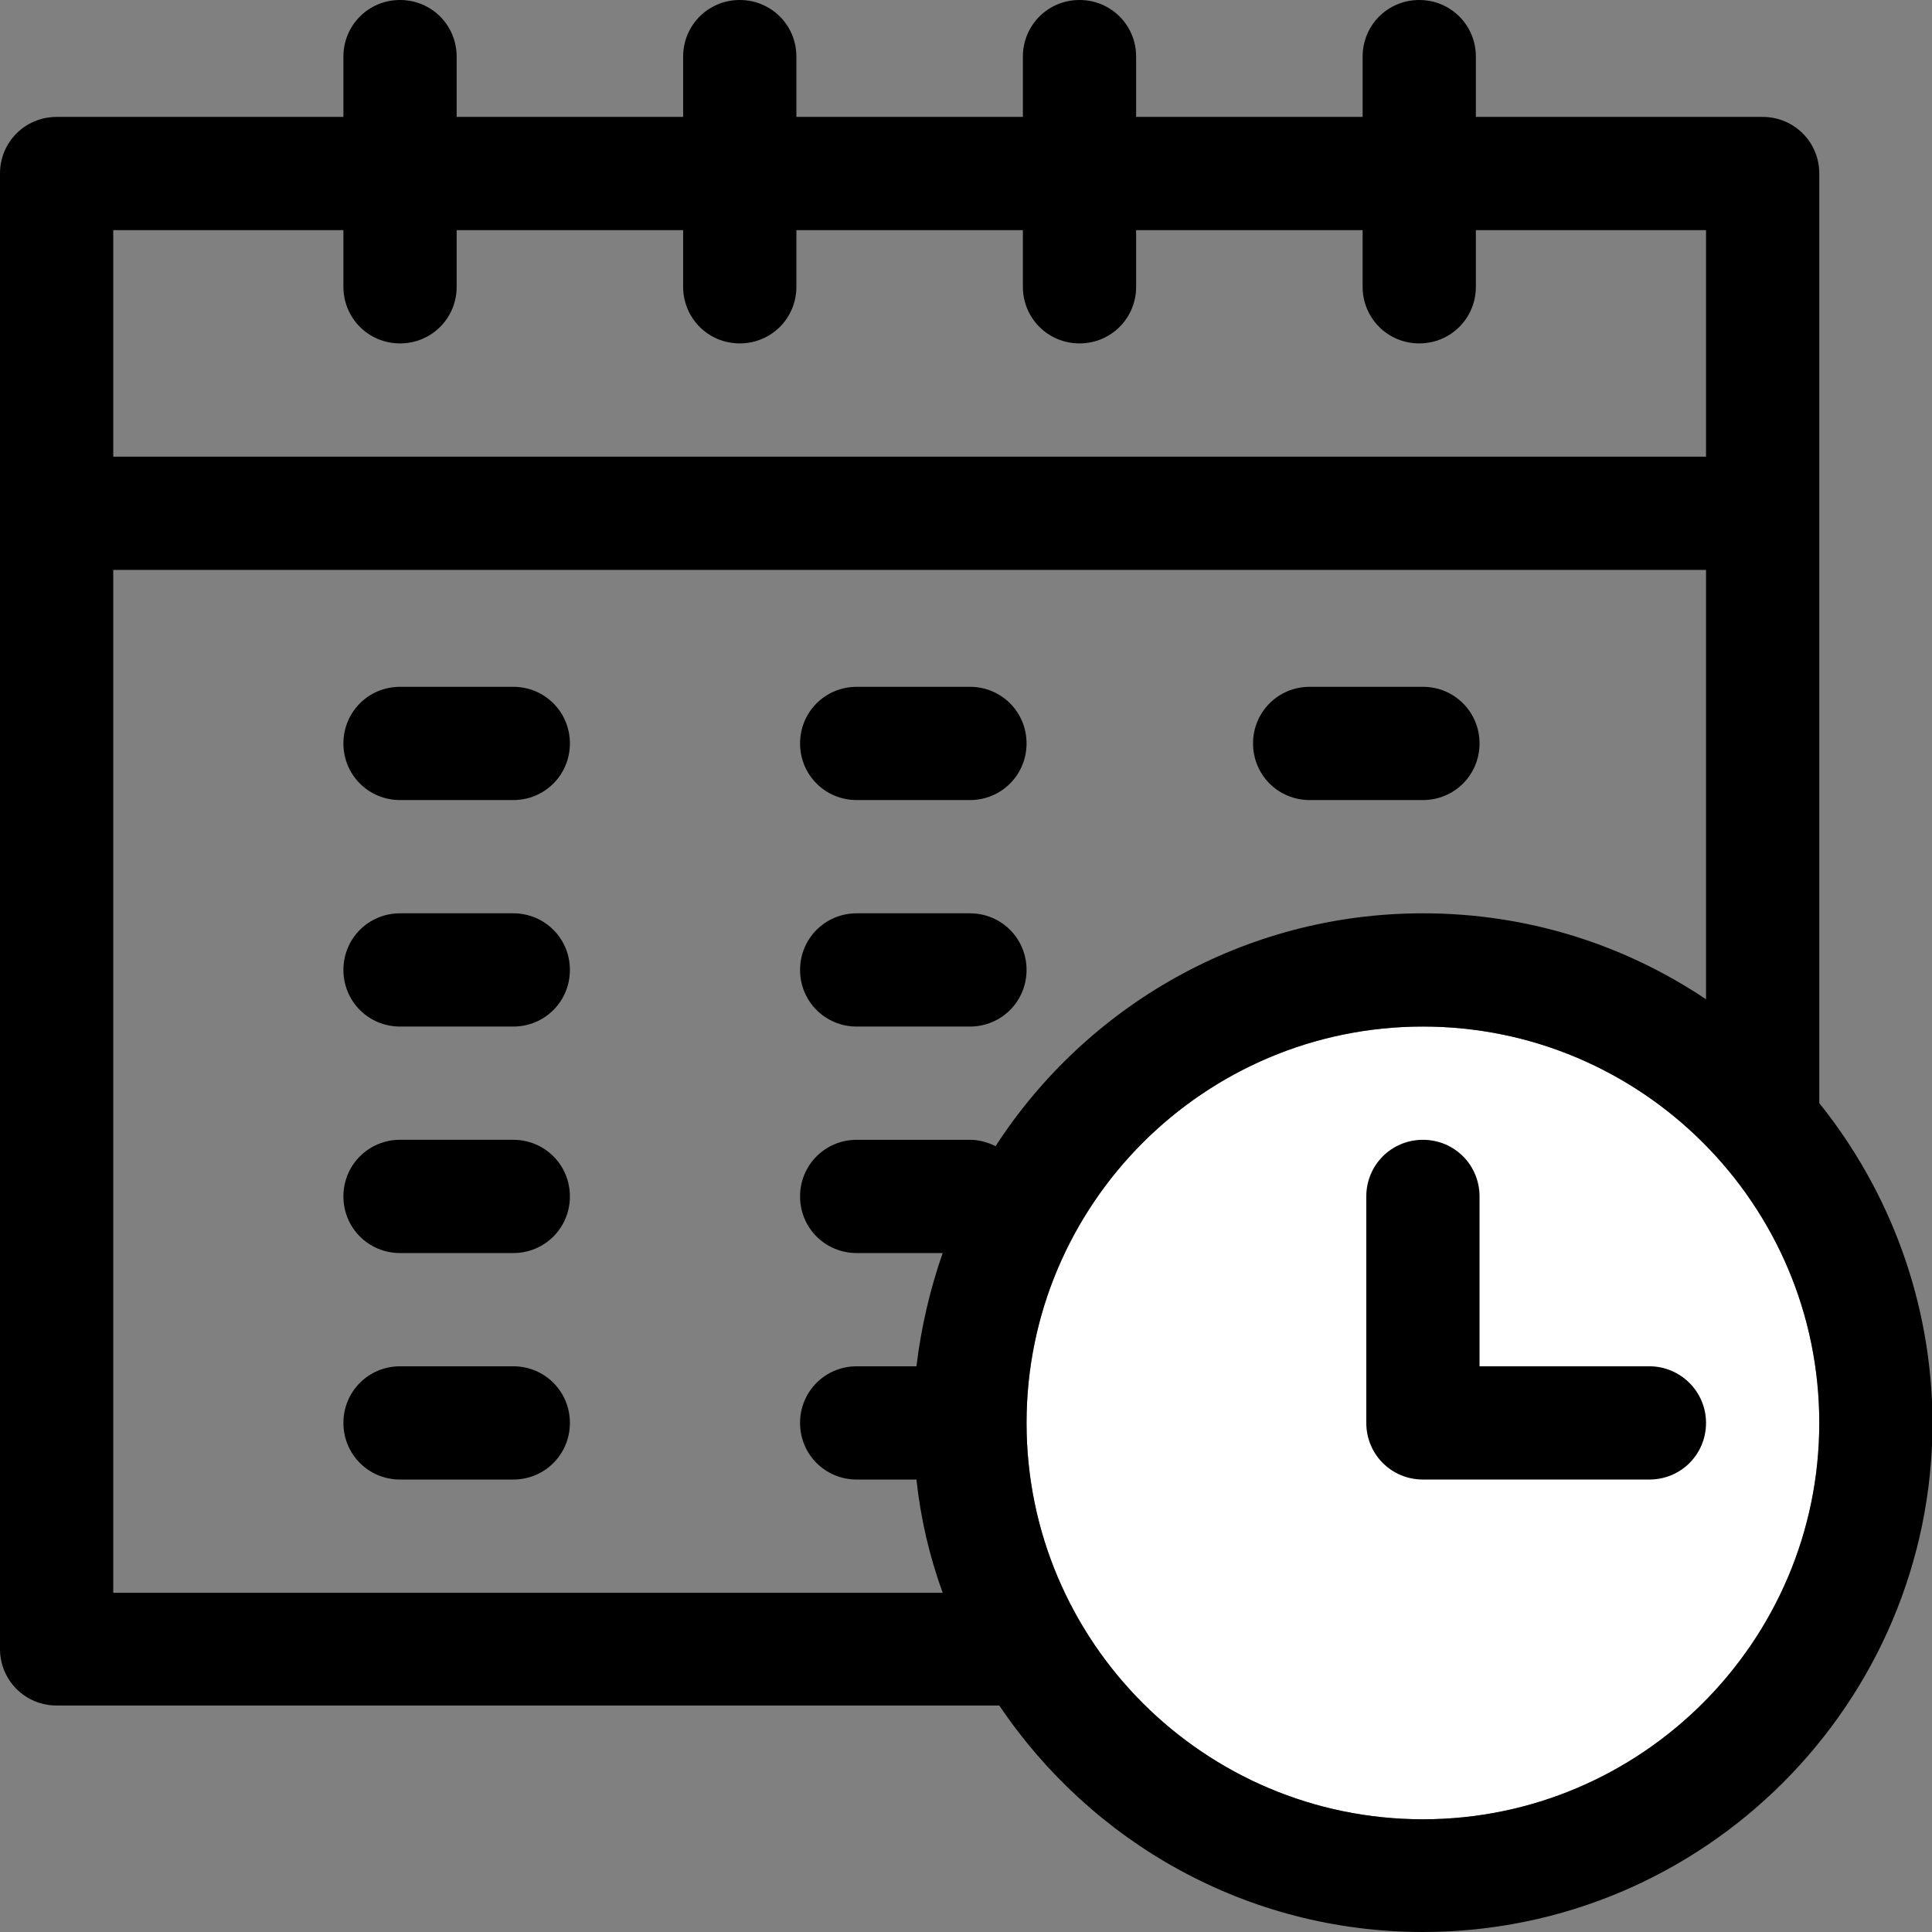 <?xml version="1.0" encoding="utf-8"?>
<!-- Generator: Adobe Illustrator 24.1.2, SVG Export Plug-In . SVG Version: 6.00 Build 0)  -->
<svg version="1.1" id="Layer_1" xmlns="http://www.w3.org/2000/svg" xmlns:xlink="http://www.w3.org/1999/xlink" x="0px" y="0px"
	 viewBox="0 0 368.5 368.5" style="enable-background:new 0 0 368.5 368.5;" xml:space="preserve">
<rect x="0" y="0" width="368.5" height="368.5" fill="#808080" stroke="none"/>
<style type="text/css">
	.st0{fill:#FFFFFF;}
</style>
<g>
	<path class="st0" d="M271.4,347c-41.7,0-75.6-33.9-75.6-75.6s33.9-75.6,75.6-75.6s75.6,33.9,75.6,75.6S313,347,271.4,347L271.4,347
		z"/>
	<g>
		<path d="M347,210.4V33.1c0-6-4.8-10.8-10.8-10.8h-54.7V10.8c0-6-4.8-10.8-10.8-10.8s-10.8,4.8-10.8,10.8v11.5h-43.2V10.8
			c0-6-4.8-10.8-10.8-10.8c-6,0-10.8,4.8-10.8,10.8v11.5h-43.2V10.8c0-6-4.8-10.8-10.8-10.8c-6,0-10.8,4.8-10.8,10.8v11.5H87.1V10.8
			c0-6-4.8-10.8-10.8-10.8S65.5,4.8,65.5,10.8v11.5H10.8C4.8,22.3,0,27.1,0,33.1v281.4c0,6,4.8,10.8,10.8,10.8h179.8
			c17.5,26,47.1,43.2,80.8,43.2c53.6,0,97.2-43.6,97.2-97.2C368.5,248.3,360.4,227.1,347,210.4L347,210.4z M65.5,43.9v10.8
			c0,6,4.8,10.8,10.8,10.8s10.8-4.8,10.8-10.8V43.9h43.2v10.8c0,6,4.8,10.8,10.8,10.8c6,0,10.8-4.8,10.8-10.8V43.9h43.2v10.8
			c0,6,4.8,10.8,10.8,10.8c6,0,10.8-4.8,10.8-10.8V43.9h43.2v10.8c0,6,4.8,10.8,10.8,10.8s10.8-4.8,10.8-10.8V43.9h43.9v43.2H21.6
			V43.9H65.5z M21.6,303.8V108.7h303.8v81.9c-15.5-10.4-34-16.4-54-16.4c-34.1,0-64.2,17.7-81.5,44.4c-1.5-0.7-3.1-1.2-4.9-1.2
			h-21.6c-6,0-10.8,4.8-10.8,10.8c0,6,4.8,10.8,10.8,10.8h16.4c-2.4,6.9-4.1,14.1-5,21.6h-11.4c-6,0-10.8,4.8-10.8,10.8
			c0,6,4.8,10.8,10.8,10.8h11.4c0.8,7.5,2.5,14.7,5,21.6H21.6z M271.4,347c-41.7,0-75.6-33.9-75.6-75.6s33.9-75.6,75.6-75.6
			s75.6,33.9,75.6,75.6S313,347,271.4,347L271.4,347z M271.4,347"/>
		<path d="M314.6,260.6h-32.4v-32.4c0-6-4.8-10.8-10.8-10.8s-10.8,4.8-10.8,10.8v43.2c0,6,4.8,10.8,10.8,10.8h43.2
			c6,0,10.8-4.8,10.8-10.8C325.4,265.4,320.5,260.6,314.6,260.6L314.6,260.6z M314.6,260.6"/>
		<path d="M97.9,131H76.3c-6,0-10.8,4.8-10.8,10.8c0,6,4.8,10.8,10.8,10.8h21.6c6,0,10.8-4.8,10.8-10.8
			C108.7,135.8,103.9,131,97.9,131L97.9,131z M97.9,131"/>
		<path d="M97.9,174.2H76.3c-6,0-10.8,4.8-10.8,10.8c0,6,4.8,10.8,10.8,10.8h21.6c6,0,10.8-4.8,10.8-10.8
			C108.7,179,103.9,174.2,97.9,174.2L97.9,174.2z M97.9,174.2"/>
		<path d="M97.9,217.4H76.3c-6,0-10.8,4.8-10.8,10.8c0,6,4.8,10.8,10.8,10.8h21.6c6,0,10.8-4.8,10.8-10.8
			C108.7,222.2,103.9,217.4,97.9,217.4L97.9,217.4z M97.9,217.4"/>
		<path d="M163.4,152.6H185c6,0,10.8-4.8,10.8-10.8c0-6-4.8-10.8-10.8-10.8h-21.6c-6,0-10.8,4.8-10.8,10.8
			C152.6,147.8,157.4,152.6,163.4,152.6L163.4,152.6z M163.4,152.6"/>
		<path d="M163.4,195.8H185c6,0,10.8-4.8,10.8-10.8c0-6-4.8-10.8-10.8-10.8h-21.6c-6,0-10.8,4.8-10.8,10.8
			C152.6,191,157.4,195.8,163.4,195.8L163.4,195.8z M163.4,195.8"/>
		<path d="M97.9,260.6H76.3c-6,0-10.8,4.8-10.8,10.8c0,6,4.8,10.8,10.8,10.8h21.6c6,0,10.8-4.8,10.8-10.8
			C108.7,265.4,103.9,260.6,97.9,260.6L97.9,260.6z M97.9,260.6"/>
		<path d="M249.8,152.6h21.6c6,0,10.8-4.8,10.8-10.8c0-6-4.8-10.8-10.8-10.8h-21.6c-6,0-10.8,4.8-10.8,10.8
			C239,147.8,243.8,152.6,249.8,152.6L249.8,152.6z M249.8,152.6"/>
	</g>
</g>
</svg>
